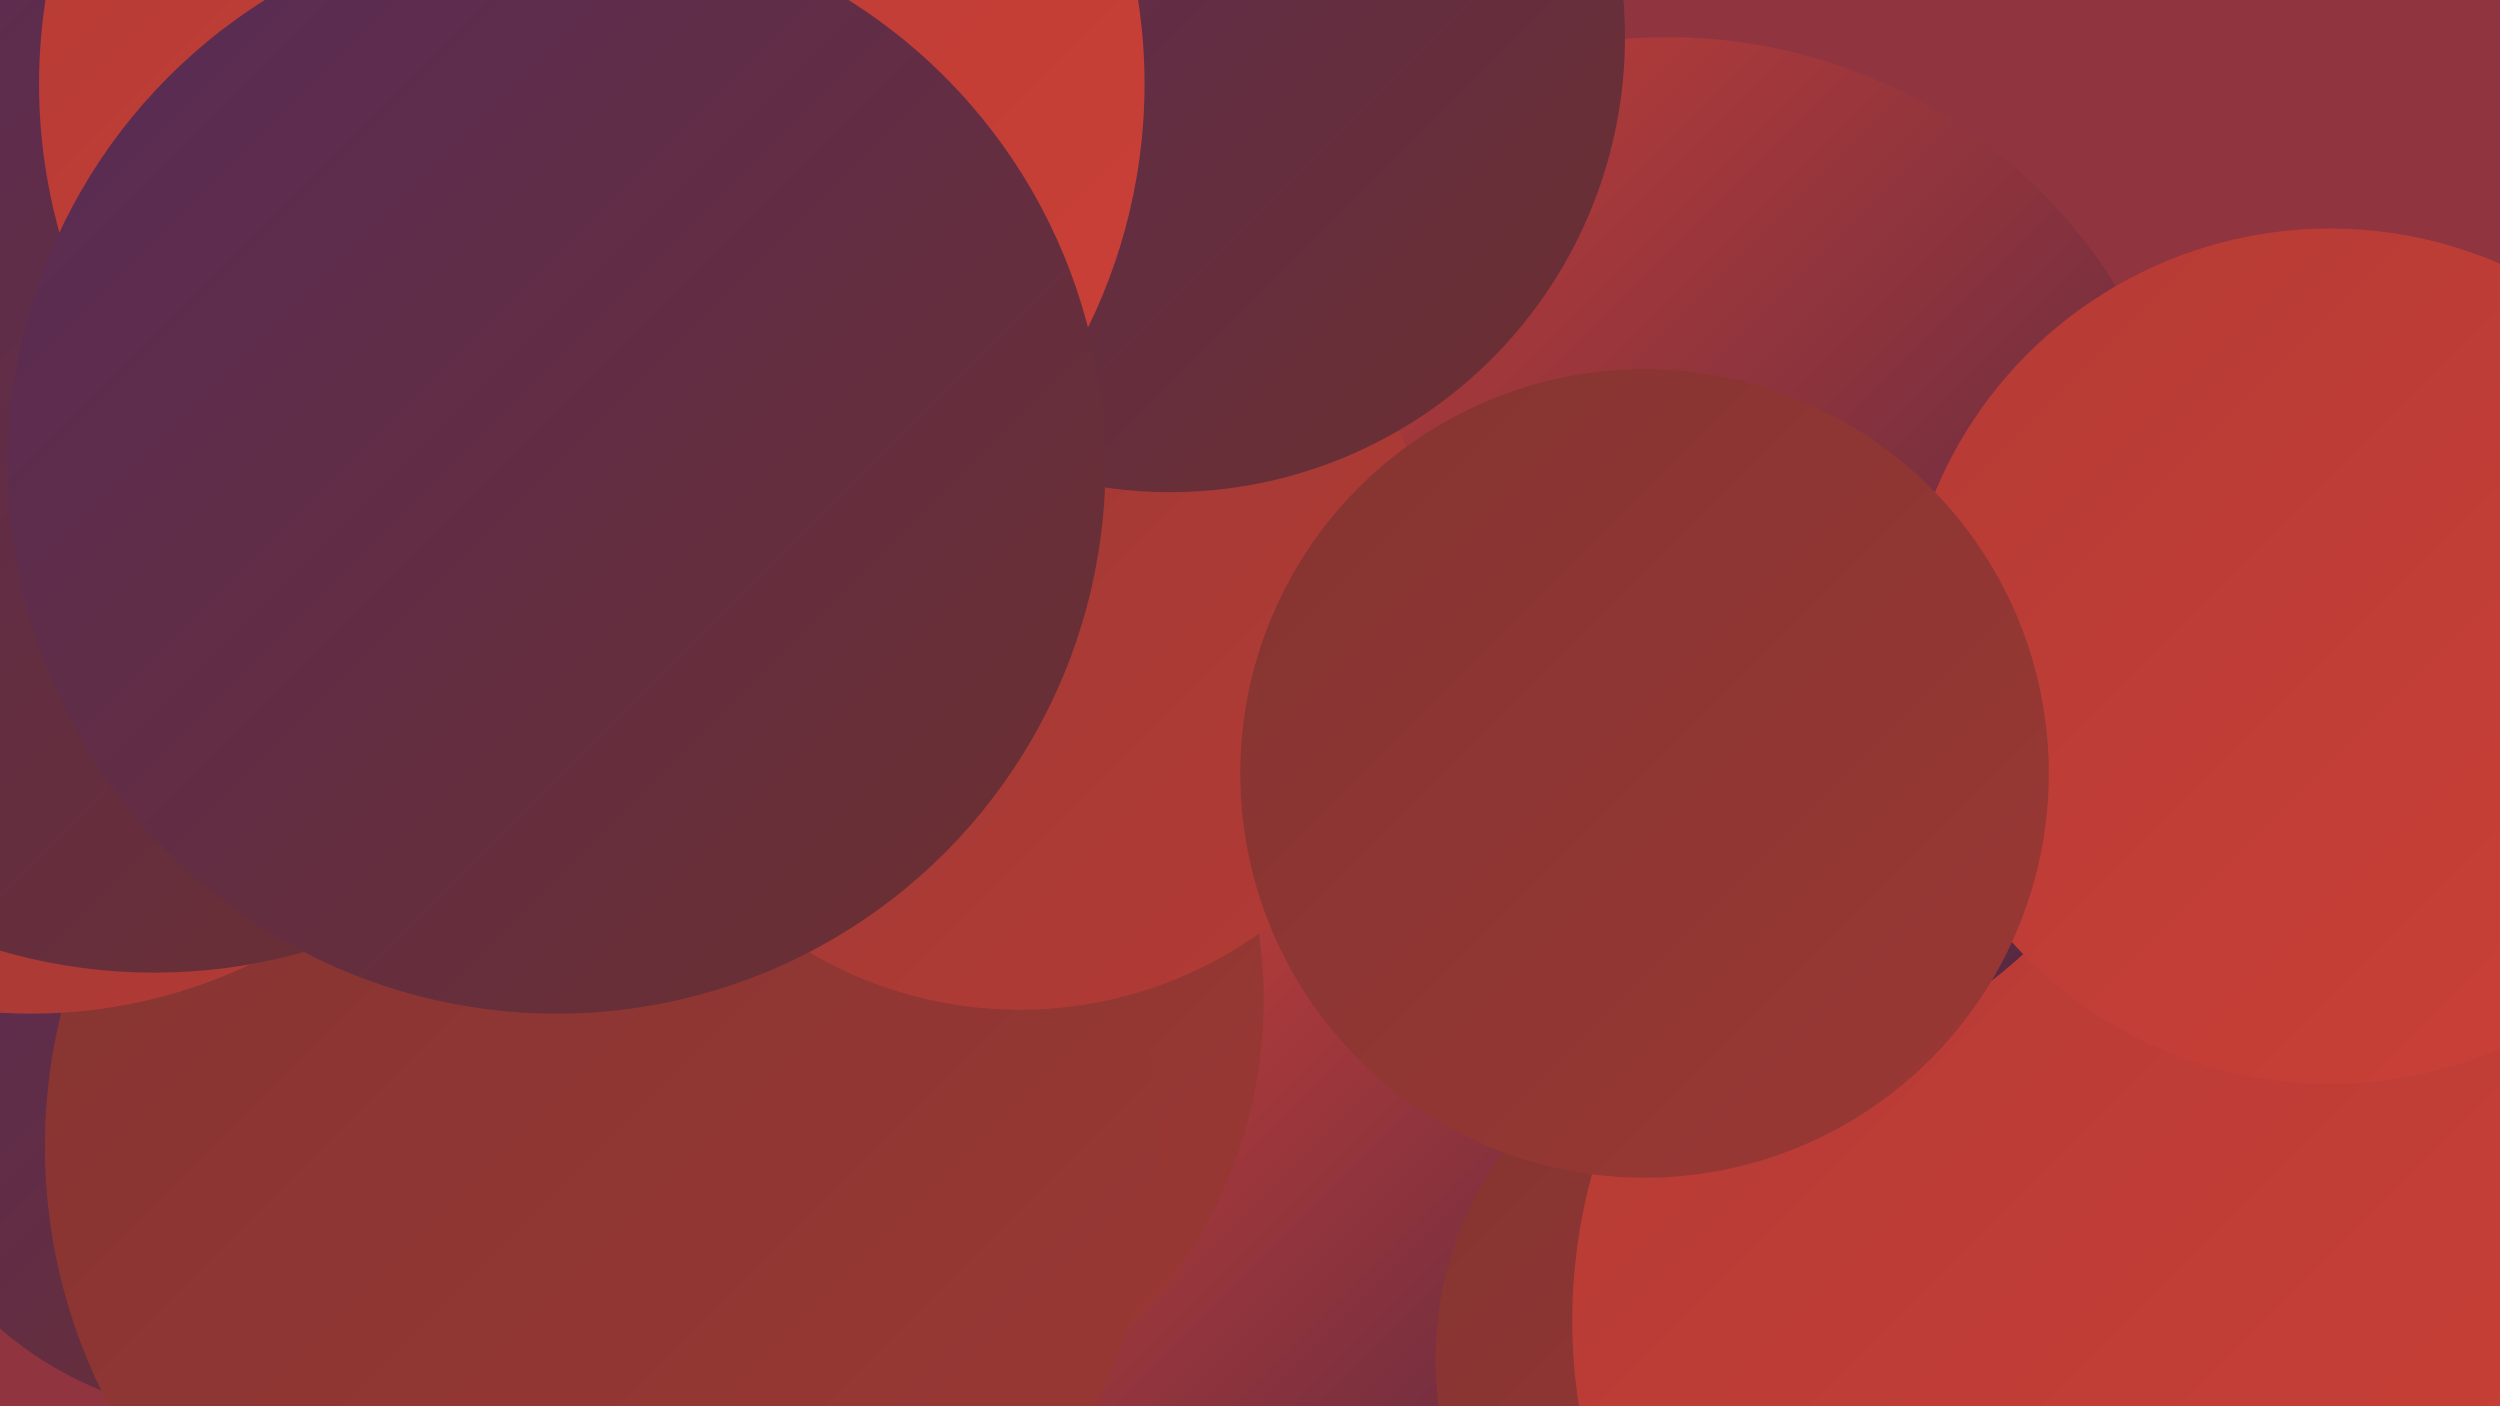 <?xml version="1.0" encoding="UTF-8"?><svg width="1280" height="720" xmlns="http://www.w3.org/2000/svg"><defs><linearGradient id="grad0" x1="0%" y1="0%" x2="100%" y2="100%"><stop offset="0%" style="stop-color:#452544;stop-opacity:1" /><stop offset="100%" style="stop-color:#582b58;stop-opacity:1" /></linearGradient><linearGradient id="grad1" x1="0%" y1="0%" x2="100%" y2="100%"><stop offset="0%" style="stop-color:#582b58;stop-opacity:1" /><stop offset="100%" style="stop-color:#6d302f;stop-opacity:1" /></linearGradient><linearGradient id="grad2" x1="0%" y1="0%" x2="100%" y2="100%"><stop offset="0%" style="stop-color:#6d302f;stop-opacity:1" /><stop offset="100%" style="stop-color:#843432;stop-opacity:1" /></linearGradient><linearGradient id="grad3" x1="0%" y1="0%" x2="100%" y2="100%"><stop offset="0%" style="stop-color:#843432;stop-opacity:1" /><stop offset="100%" style="stop-color:#9b3834;stop-opacity:1" /></linearGradient><linearGradient id="grad4" x1="0%" y1="0%" x2="100%" y2="100%"><stop offset="0%" style="stop-color:#9b3834;stop-opacity:1" /><stop offset="100%" style="stop-color:#b43b35;stop-opacity:1" /></linearGradient><linearGradient id="grad5" x1="0%" y1="0%" x2="100%" y2="100%"><stop offset="0%" style="stop-color:#b43b35;stop-opacity:1" /><stop offset="100%" style="stop-color:#cc4037;stop-opacity:1" /></linearGradient><linearGradient id="grad6" x1="0%" y1="0%" x2="100%" y2="100%"><stop offset="0%" style="stop-color:#cc4037;stop-opacity:1" /><stop offset="100%" style="stop-color:#452544;stop-opacity:1" /></linearGradient></defs><rect width="1280" height="720" fill="#90343f" /><circle cx="1206" cy="611" r="219" fill="url(#grad1)" /><circle cx="224" cy="278" r="240" fill="url(#grad2)" /><circle cx="120" cy="542" r="183" fill="url(#grad1)" /><circle cx="671" cy="680" r="208" fill="url(#grad6)" /><circle cx="218" cy="20" r="249" fill="url(#grad5)" /><circle cx="916" cy="696" r="181" fill="url(#grad3)" /><circle cx="406" cy="512" r="241" fill="url(#grad3)" /><circle cx="966" cy="356" r="230" fill="url(#grad2)" /><circle cx="1087" cy="676" r="282" fill="url(#grad5)" /><circle cx="88" cy="103" r="258" fill="url(#grad6)" /><circle cx="854" cy="289" r="270" fill="url(#grad6)" /><circle cx="308" cy="587" r="285" fill="url(#grad3)" /><circle cx="1193" cy="336" r="219" fill="url(#grad5)" /><circle cx="16" cy="257" r="262" fill="url(#grad4)" /><circle cx="522" cy="305" r="212" fill="url(#grad4)" /><circle cx="599" cy="19" r="233" fill="url(#grad1)" /><circle cx="79" cy="215" r="283" fill="url(#grad1)" /><circle cx="303" cy="43" r="283" fill="url(#grad5)" /><circle cx="285" cy="238" r="281" fill="url(#grad1)" /><circle cx="842" cy="396" r="207" fill="url(#grad3)" /></svg>